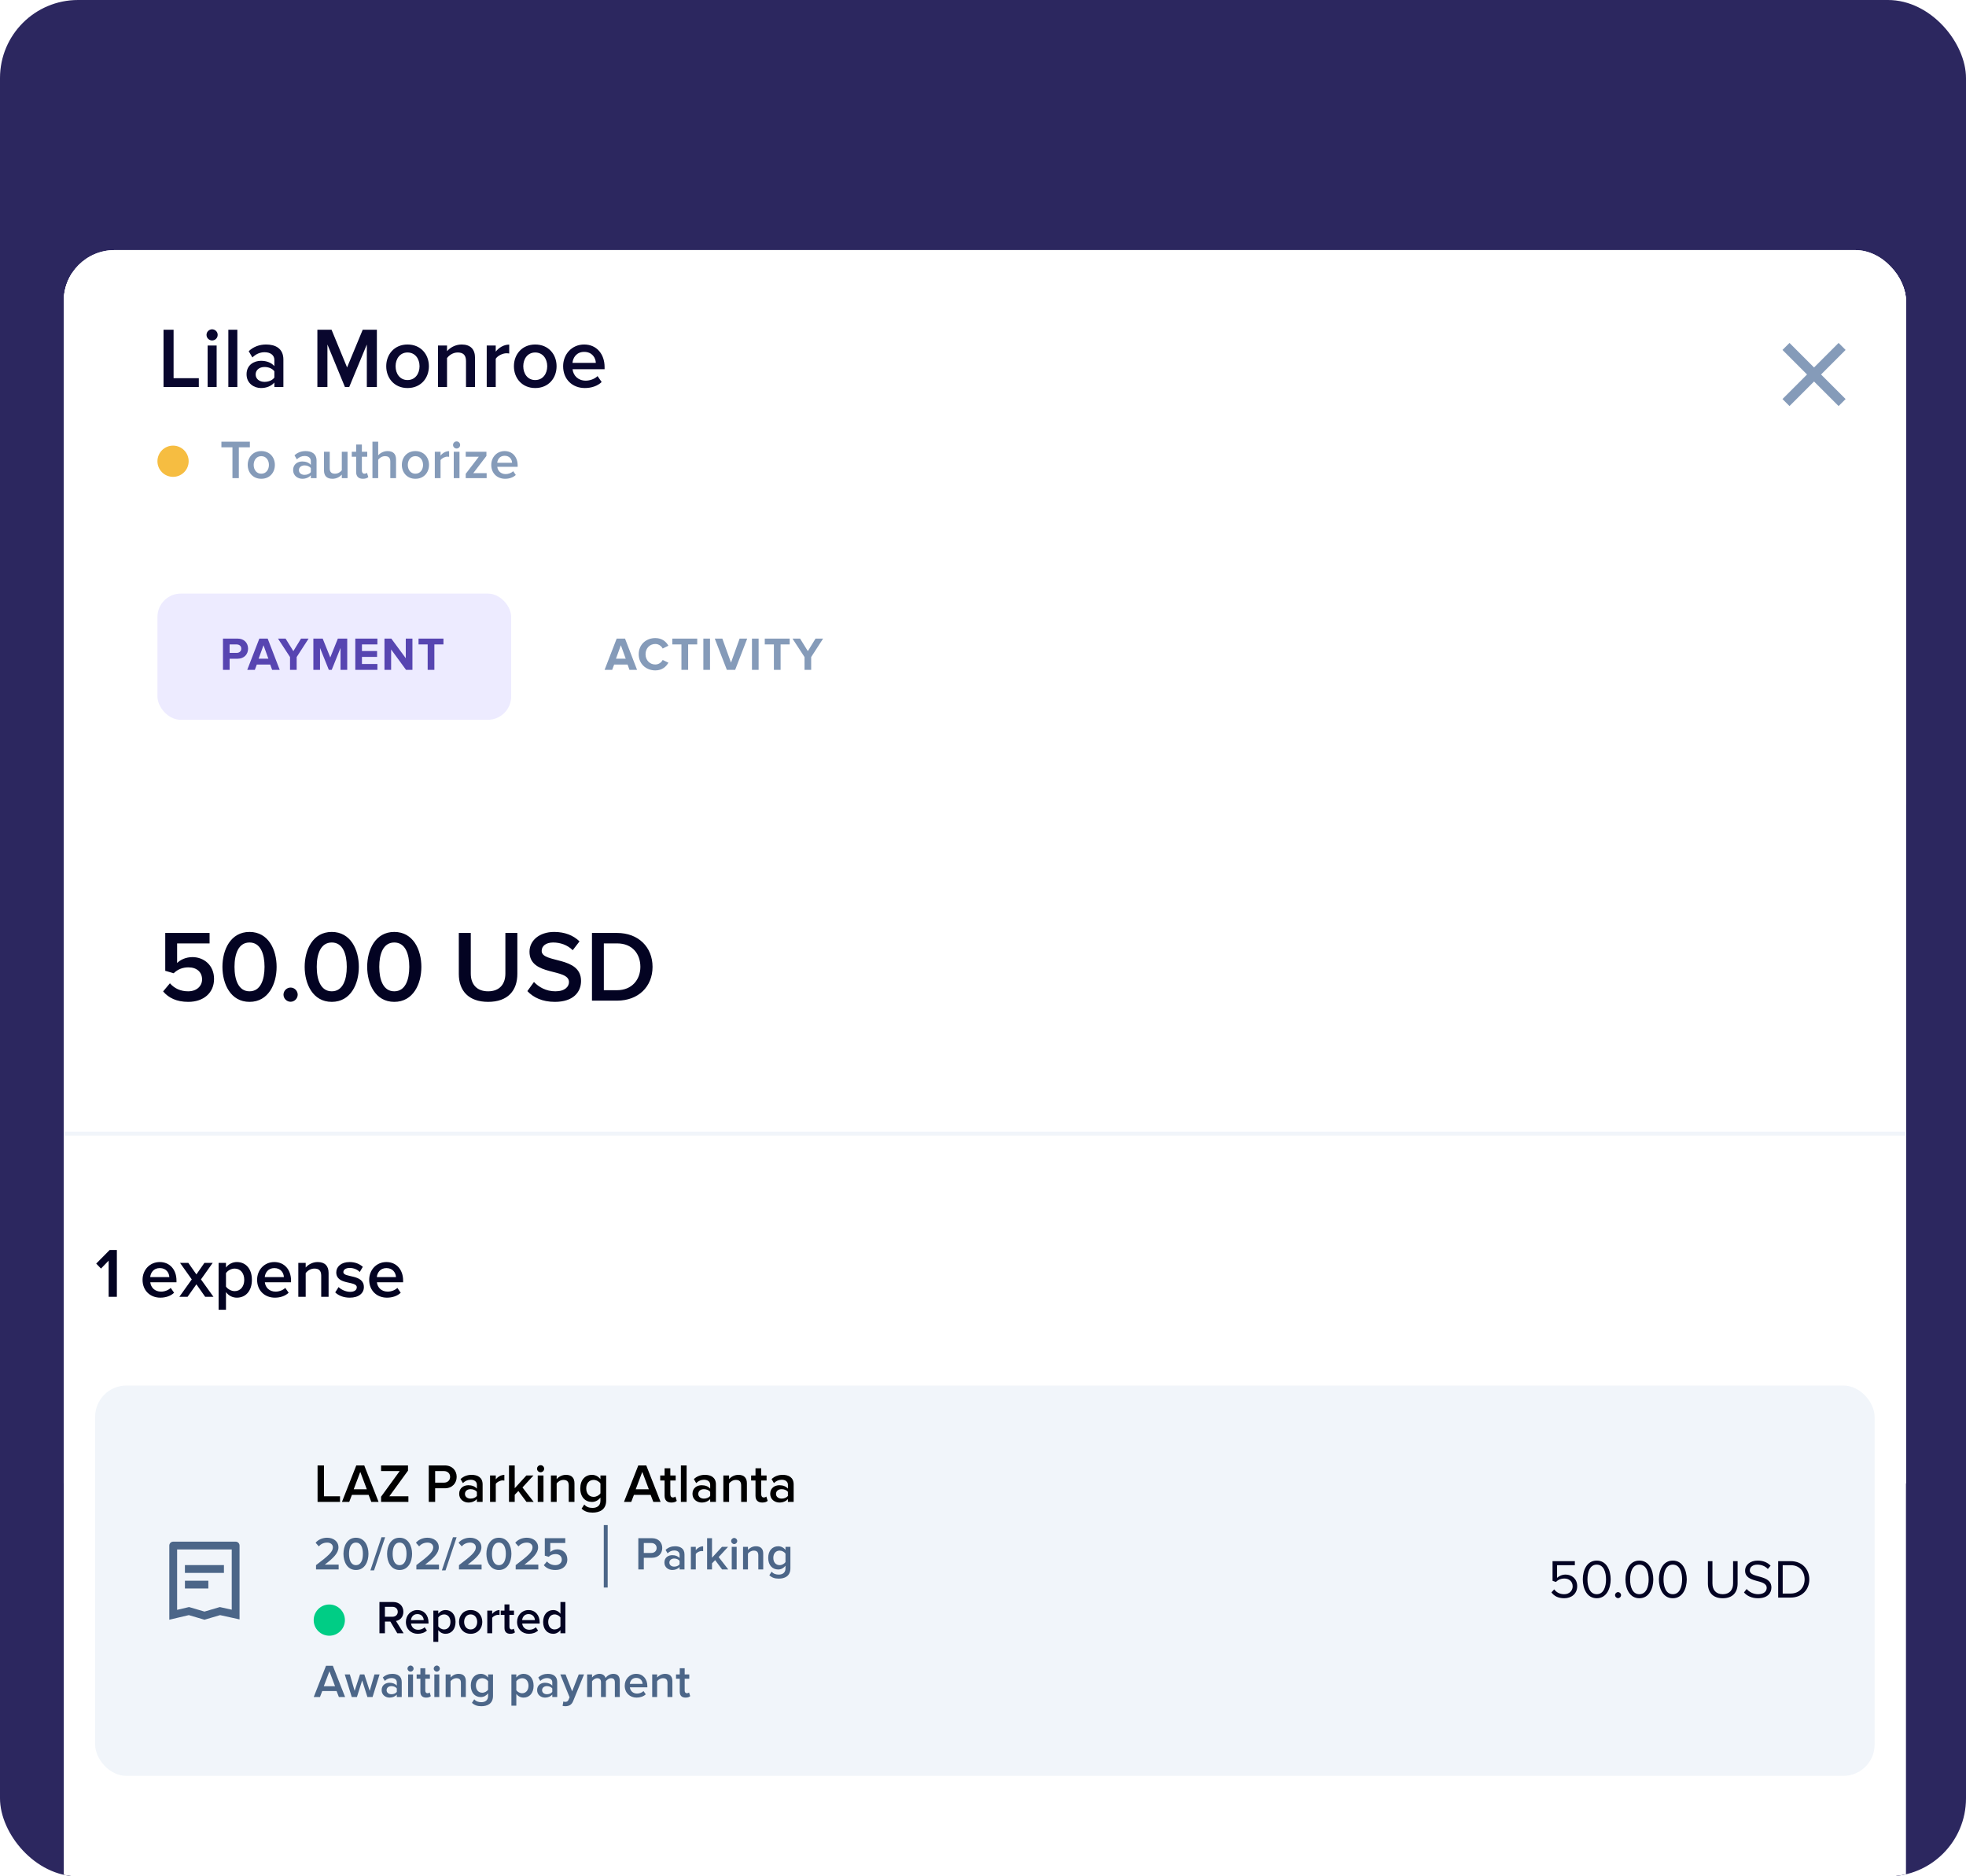 <?xml version="1.0" encoding="UTF-8"?> <svg xmlns="http://www.w3.org/2000/svg" width="524" height="500" viewBox="0 0 524 500" fill="none"><g clip-path="url(#clip0_6167_35636)"><rect width="524" height="500" rx="20.802" fill="#2C275F"></rect><g filter="url(#filter0_dd_6167_35636)"><g clip-path="url(#clip1_6167_35636)"><rect x="17" y="50" width="491" height="615" rx="13.521" fill="white"></rect><rect x="17" y="56.234" width="491.199" height="322.424" fill="white"></rect><path d="M50.182 250.325C47.072 250.325 44.936 249.27 43.475 247.539L45.287 245.376C46.504 246.755 48.127 247.512 50.155 247.512C52.426 247.512 53.859 246.106 53.859 244.348C53.859 242.401 52.453 241.13 50.236 241.13C48.694 241.13 47.423 241.617 46.288 242.699L44.043 242.05V231.963H55.861V234.748H47.207V239.967C48.072 239.102 49.56 238.399 51.29 238.399C54.319 238.399 57.05 240.535 57.05 244.213C57.05 247.972 54.211 250.325 50.182 250.325ZM66.504 250.325C61.448 250.325 59.284 245.538 59.284 240.995C59.284 236.452 61.448 231.693 66.504 231.693C71.561 231.693 73.725 236.452 73.725 240.995C73.725 245.538 71.561 250.325 66.504 250.325ZM66.504 247.512C69.452 247.512 70.507 244.429 70.507 240.995C70.507 237.561 69.452 234.505 66.504 234.505C63.557 234.505 62.502 237.561 62.502 240.995C62.502 244.429 63.557 247.512 66.504 247.512ZM77.452 250.297C76.424 250.297 75.559 249.432 75.559 248.405C75.559 247.377 76.424 246.512 77.452 246.512C78.479 246.512 79.345 247.377 79.345 248.405C79.345 249.432 78.479 250.297 77.452 250.297ZM88.423 250.325C83.367 250.325 81.203 245.538 81.203 240.995C81.203 236.452 83.367 231.693 88.423 231.693C93.48 231.693 95.644 236.452 95.644 240.995C95.644 245.538 93.48 250.325 88.423 250.325ZM88.423 247.512C91.371 247.512 92.425 244.429 92.425 240.995C92.425 237.561 91.371 234.505 88.423 234.505C85.476 234.505 84.421 237.561 84.421 240.995C84.421 244.429 85.476 247.512 88.423 247.512ZM105.087 250.325C100.03 250.325 97.867 245.538 97.867 240.995C97.867 236.452 100.03 231.693 105.087 231.693C110.144 231.693 112.307 236.452 112.307 240.995C112.307 245.538 110.144 250.325 105.087 250.325ZM105.087 247.512C108.034 247.512 109.089 244.429 109.089 240.995C109.089 237.561 108.034 234.505 105.087 234.505C102.139 234.505 101.085 237.561 101.085 240.995C101.085 244.429 102.139 247.512 105.087 247.512ZM130.102 250.325C124.856 250.325 122.287 247.323 122.287 242.888V231.963H125.478V242.78C125.478 245.646 127.073 247.512 130.102 247.512C133.104 247.512 134.699 245.646 134.699 242.78V231.963H137.89V242.861C137.89 247.35 135.321 250.325 130.102 250.325ZM147.889 250.325C144.563 250.325 142.156 249.162 140.56 247.458L142.318 245.024C143.562 246.349 145.509 247.512 148.024 247.512C150.62 247.512 151.648 246.241 151.648 245.051C151.648 241.265 141.128 243.618 141.128 236.966C141.128 233.991 143.751 231.693 147.7 231.693C150.512 231.693 152.783 232.585 154.46 234.207L152.648 236.56C151.242 235.154 149.322 234.505 147.429 234.505C145.563 234.505 144.373 235.397 144.373 236.749C144.373 240.103 154.866 238.02 154.866 244.754C154.866 247.756 152.756 250.325 147.889 250.325ZM164.486 250H157.779V231.963H164.486C170.111 231.963 173.924 235.695 173.924 240.995C173.924 246.295 170.111 250 164.486 250ZM164.486 247.215C168.407 247.215 170.679 244.402 170.679 240.995C170.679 237.507 168.515 234.748 164.486 234.748H160.943V247.215H164.486Z" fill="#030322"></path><line x1="17" y1="285.441" x2="508" y2="285.441" stroke="#F1F5FA" stroke-width="1.04"></line><path d="M31.148 328.922H28.958V319.28L26.917 321.396L25.644 320.067L29.239 316.435H31.148V328.922ZM42.731 329.147C40.017 329.147 37.995 327.256 37.995 324.391C37.995 321.77 39.904 319.655 42.582 319.655C45.296 319.655 47.037 321.733 47.037 324.579V325.047H40.054C40.204 326.413 41.234 327.536 42.937 327.536C43.817 327.536 44.866 327.181 45.502 326.544L46.401 327.836C45.502 328.697 44.173 329.147 42.731 329.147ZM45.128 323.661C45.09 322.594 44.36 321.265 42.582 321.265C40.897 321.265 40.129 322.557 40.036 323.661H45.128ZM56.897 328.922H54.688L52.347 325.589L49.989 328.922H47.798L51.112 324.279L47.985 319.879H50.195L52.347 322.95L54.482 319.879H56.691L53.564 324.279L56.897 328.922ZM63.133 329.147C61.991 329.147 60.961 328.641 60.231 327.668V332.367H58.265V319.879H60.231V321.115C60.905 320.216 61.953 319.655 63.133 319.655C65.473 319.655 67.139 321.415 67.139 324.391C67.139 327.368 65.473 329.147 63.133 329.147ZM62.552 327.405C64.106 327.405 65.099 326.151 65.099 324.391C65.099 322.65 64.106 321.396 62.552 321.396C61.635 321.396 60.662 321.939 60.231 322.613V326.189C60.662 326.844 61.635 327.405 62.552 327.405ZM73.263 329.147C70.549 329.147 68.527 327.256 68.527 324.391C68.527 321.77 70.436 319.655 73.114 319.655C75.828 319.655 77.569 321.733 77.569 324.579V325.047H70.586C70.736 326.413 71.766 327.536 73.469 327.536C74.349 327.536 75.398 327.181 76.034 326.544L76.933 327.836C76.034 328.697 74.705 329.147 73.263 329.147ZM75.66 323.661C75.622 322.594 74.892 321.265 73.114 321.265C71.429 321.265 70.661 322.557 70.567 323.661H75.66ZM87.579 328.922H85.613V323.268C85.613 321.864 84.901 321.396 83.797 321.396C82.786 321.396 81.925 321.995 81.475 322.613V328.922H79.51V319.879H81.475V321.115C82.074 320.404 83.235 319.655 84.658 319.655C86.605 319.655 87.579 320.703 87.579 322.557V328.922ZM93.221 329.147C91.686 329.147 90.282 328.66 89.346 327.742L90.244 326.32C90.881 326.975 92.135 327.593 93.314 327.593C94.494 327.593 95.093 327.087 95.093 326.376C95.093 324.597 89.626 325.87 89.626 322.407C89.626 320.928 90.899 319.655 93.183 319.655C94.719 319.655 95.879 320.198 96.703 320.928L95.879 322.313C95.336 321.695 94.325 321.227 93.202 321.227C92.172 321.227 91.517 321.695 91.517 322.332C91.517 323.942 96.984 322.744 96.984 326.338C96.984 327.93 95.655 329.147 93.221 329.147ZM103.137 329.147C100.423 329.147 98.401 327.256 98.401 324.391C98.401 321.77 100.31 319.655 102.987 319.655C105.702 319.655 107.443 321.733 107.443 324.579V325.047H100.46C100.61 326.413 101.639 327.536 103.343 327.536C104.223 327.536 105.271 327.181 105.908 326.544L106.807 327.836C105.908 328.697 104.579 329.147 103.137 329.147ZM105.534 323.661C105.496 322.594 104.766 321.265 102.987 321.265C101.302 321.265 100.535 322.557 100.441 323.661H105.534Z" fill="#030322"></path><rect x="25.363" y="352.562" width="474.275" height="104.008" rx="8.321" fill="#F1F5FA"></rect><g clip-path="url(#clip2_6167_35636)"><path d="M416.92 409.241C415.274 409.241 414.226 408.644 413.498 407.683L414.241 406.882C414.881 407.698 415.726 408.164 416.92 408.164C418.245 408.164 419.162 407.261 419.162 406.081C419.162 404.8 418.245 403.985 416.934 403.985C416.075 403.985 415.347 404.261 414.692 404.902L413.804 404.596V399.354H419.745V400.432H415.012V403.81C415.478 403.344 416.308 402.936 417.284 402.936C418.9 402.936 420.371 404.043 420.371 406.038C420.371 408.018 418.871 409.241 416.92 409.241ZM425.581 409.241C422.917 409.241 421.868 406.576 421.868 404.218C421.868 401.844 422.917 399.209 425.581 399.209C428.232 399.209 429.295 401.844 429.295 404.218C429.295 406.576 428.232 409.241 425.581 409.241ZM425.581 408.164C427.431 408.164 428.057 406.154 428.057 404.218C428.057 402.281 427.431 400.286 425.581 400.286C423.732 400.286 423.106 402.281 423.106 404.218C423.106 406.154 423.732 408.164 425.581 408.164ZM431.261 409.212C430.824 409.212 430.46 408.848 430.46 408.411C430.46 407.974 430.824 407.61 431.261 407.61C431.698 407.61 432.062 407.974 432.062 408.411C432.062 408.848 431.698 409.212 431.261 409.212ZM436.943 409.241C434.278 409.241 433.23 406.576 433.23 404.218C433.23 401.844 434.278 399.209 436.943 399.209C439.593 399.209 440.656 401.844 440.656 404.218C440.656 406.576 439.593 409.241 436.943 409.241ZM436.943 408.164C438.792 408.164 439.418 406.154 439.418 404.218C439.418 402.281 438.792 400.286 436.943 400.286C435.094 400.286 434.468 402.281 434.468 404.218C434.468 406.154 435.094 408.164 436.943 408.164ZM445.859 409.241C443.194 409.241 442.146 406.576 442.146 404.218C442.146 401.844 443.194 399.209 445.859 399.209C448.509 399.209 449.572 401.844 449.572 404.218C449.572 406.576 448.509 409.241 445.859 409.241ZM445.859 408.164C447.708 408.164 448.334 406.154 448.334 404.218C448.334 402.281 447.708 400.286 445.859 400.286C444.01 400.286 443.383 402.281 443.383 404.218C443.383 406.154 444.01 408.164 445.859 408.164ZM459.169 409.241C456.534 409.241 455.209 407.683 455.209 405.295V399.354H456.417V405.266C456.417 407.042 457.378 408.164 459.169 408.164C460.96 408.164 461.921 407.042 461.921 405.266V399.354H463.13V405.281C463.13 407.698 461.805 409.241 459.169 409.241ZM468.55 409.241C466.86 409.241 465.623 408.6 464.822 407.698L465.535 406.78C466.176 407.494 467.225 408.164 468.593 408.164C470.326 408.164 470.879 407.232 470.879 406.489C470.879 403.985 465.128 405.368 465.128 401.902C465.128 400.301 466.555 399.209 468.462 399.209C469.947 399.209 471.098 399.704 471.913 400.563L471.185 401.451C470.457 400.65 469.438 400.286 468.375 400.286C467.21 400.286 466.38 400.912 466.38 401.83C466.38 404.014 472.132 402.761 472.132 406.387C472.132 407.8 471.171 409.241 468.55 409.241ZM477.256 409.066H473.936V399.354H477.256C480.27 399.354 482.236 401.466 482.236 404.218C482.236 406.984 480.27 409.066 477.256 409.066ZM477.256 407.989C479.615 407.989 480.984 406.3 480.984 404.218C480.984 402.121 479.659 400.432 477.256 400.432H475.145V407.989H477.256Z" fill="#030322"></path></g><path fill-rule="evenodd" clip-rule="evenodd" d="M61.766 414.422L58.663 413.737L54.502 414.966L50.325 413.737L47.205 414.474L45.125 414.966V412.828V395.204C45.125 394.63 45.591 394.164 46.165 394.164H55.215H62.806C63.381 394.164 63.846 394.63 63.846 395.204V412.75V414.881L61.766 414.422ZM58.074 411.742L54.501 412.797L50.912 411.741L50.383 411.586L49.847 411.713L47.205 412.337V396.244H55.215H61.766V412.292L59.111 411.706L58.588 411.59L58.074 411.742ZM59.686 402.485H49.285V400.405H59.686V402.485ZM55.53 406.645H49.289V404.565H55.53V406.645Z" fill="#4C6688"></path><path d="M90.626 383.566H84.641V373.854H86.345V382.067H90.626V383.566ZM100.9 383.566H98.964L98.25 381.703H93.794L93.081 383.566H91.144L94.959 373.854H97.085L100.9 383.566ZM97.769 380.203L96.022 375.572L94.275 380.203H97.769ZM108.848 383.566H101.568V382.183L106.533 375.354H101.568V373.854H108.746V375.237L103.781 382.067H108.848V383.566ZM115.979 383.566H114.275V373.854H118.542C120.58 373.854 121.716 375.252 121.716 376.897C121.716 378.543 120.566 379.941 118.542 379.941H115.979V383.566ZM118.309 378.441C119.27 378.441 119.969 377.829 119.969 376.897C119.969 375.966 119.27 375.354 118.309 375.354H115.979V378.441H118.309ZM128.631 383.566H127.102V382.809C126.577 383.406 125.762 383.741 124.83 383.741C123.68 383.741 122.384 382.969 122.384 381.411C122.384 379.795 123.68 379.125 124.83 379.125C125.777 379.125 126.592 379.431 127.102 380.028V378.98C127.102 378.164 126.432 377.669 125.456 377.669C124.67 377.669 123.986 377.96 123.374 378.557L122.748 377.494C123.563 376.723 124.583 376.359 125.704 376.359C127.262 376.359 128.631 377.014 128.631 378.907V383.566ZM125.427 382.693C126.097 382.693 126.752 382.445 127.102 381.965V380.902C126.752 380.421 126.097 380.174 125.427 380.174C124.568 380.174 123.927 380.669 123.927 381.44C123.927 382.198 124.568 382.693 125.427 382.693ZM132.142 383.566H130.613V376.533H132.142V377.567C132.666 376.897 133.511 376.373 134.428 376.373V377.888C134.297 377.858 134.137 377.844 133.947 377.844C133.307 377.844 132.448 378.281 132.142 378.776V383.566ZM142.242 383.566H140.32L138.165 380.669L137.19 381.673V383.566H135.661V373.854H137.19V379.926L140.291 376.533H142.184L139.257 379.722L142.242 383.566ZM144.083 375.674C143.573 375.674 143.136 375.252 143.136 374.728C143.136 374.204 143.573 373.781 144.083 373.781C144.607 373.781 145.029 374.204 145.029 374.728C145.029 375.252 144.607 375.674 144.083 375.674ZM144.854 383.566H143.325V376.533H144.854V383.566ZM153.113 383.566H151.585V379.169C151.585 378.077 151.031 377.713 150.172 377.713C149.386 377.713 148.716 378.179 148.367 378.659V383.566H146.838V376.533H148.367V377.494C148.833 376.941 149.735 376.359 150.842 376.359C152.356 376.359 153.113 377.174 153.113 378.616V383.566ZM157.953 386.42C156.759 386.42 155.871 386.158 155.012 385.372L155.725 384.265C156.293 384.921 157.021 385.168 157.953 385.168C158.958 385.168 160.036 384.702 160.036 383.261V382.416C159.497 383.115 158.696 383.581 157.779 383.581C155.988 383.581 154.663 382.285 154.663 379.97C154.663 377.698 155.973 376.359 157.779 376.359C158.667 376.359 159.468 376.766 160.036 377.509V376.533H161.564V383.202C161.564 385.736 159.686 386.42 157.953 386.42ZM158.23 382.227C158.943 382.227 159.701 381.805 160.036 381.28V378.659C159.701 378.135 158.943 377.713 158.23 377.713C157.021 377.713 156.25 378.616 156.25 379.97C156.25 381.324 157.021 382.227 158.23 382.227ZM176.066 383.566H174.129L173.416 381.703H168.96L168.247 383.566H166.31L170.125 373.854H172.251L176.066 383.566ZM172.935 380.203L171.188 375.572L169.441 380.203H172.935ZM178.939 383.741C177.759 383.741 177.133 383.1 177.133 381.936V377.873H175.968V376.533H177.133V374.611H178.662V376.533H180.089V377.873H178.662V381.557C178.662 382.037 178.895 382.387 179.332 382.387C179.623 382.387 179.9 382.27 180.016 382.139L180.38 383.29C180.103 383.552 179.652 383.741 178.939 383.741ZM183.006 383.566H181.477V373.854H183.006V383.566ZM190.814 383.566H189.285V382.809C188.761 383.406 187.945 383.741 187.013 383.741C185.863 383.741 184.567 382.969 184.567 381.411C184.567 379.795 185.863 379.125 187.013 379.125C187.96 379.125 188.775 379.431 189.285 380.028V378.98C189.285 378.164 188.615 377.669 187.639 377.669C186.853 377.669 186.169 377.96 185.557 378.557L184.931 377.494C185.747 376.723 186.766 376.359 187.887 376.359C189.445 376.359 190.814 377.014 190.814 378.907V383.566ZM187.61 382.693C188.28 382.693 188.935 382.445 189.285 381.965V380.902C188.935 380.421 188.28 380.174 187.61 380.174C186.751 380.174 186.111 380.669 186.111 381.44C186.111 382.198 186.751 382.693 187.61 382.693ZM199.072 383.566H197.543V379.169C197.543 378.077 196.99 377.713 196.131 377.713C195.344 377.713 194.674 378.179 194.325 378.659V383.566H192.796V376.533H194.325V377.494C194.791 376.941 195.694 376.359 196.8 376.359C198.315 376.359 199.072 377.174 199.072 378.616V383.566ZM203.169 383.741C201.99 383.741 201.364 383.1 201.364 381.936V377.873H200.199V376.533H201.364V374.611H202.892V376.533H204.319V377.873H202.892V381.557C202.892 382.037 203.125 382.387 203.562 382.387C203.853 382.387 204.13 382.27 204.247 382.139L204.611 383.29C204.334 383.552 203.883 383.741 203.169 383.741ZM211.532 383.566H210.003V382.809C209.479 383.406 208.664 383.741 207.732 383.741C206.581 383.741 205.285 382.969 205.285 381.411C205.285 379.795 206.581 379.125 207.732 379.125C208.678 379.125 209.494 379.431 210.003 380.028V378.98C210.003 378.164 209.333 377.669 208.358 377.669C207.571 377.669 206.887 377.96 206.276 378.557L205.649 377.494C206.465 376.723 207.484 376.359 208.605 376.359C210.163 376.359 211.532 377.014 211.532 378.907V383.566ZM208.329 382.693C208.998 382.693 209.654 382.445 210.003 381.965V380.902C209.654 380.421 208.998 380.174 208.329 380.174C207.47 380.174 206.829 380.669 206.829 381.44C206.829 382.198 207.47 382.693 208.329 382.693Z" fill="black"></path><path d="M90.26 401.566H84.231V400.418C87.464 397.972 88.725 396.886 88.725 395.688C88.725 394.814 87.976 394.415 87.214 394.415C86.241 394.415 85.492 394.814 84.968 395.413L84.119 394.452C84.856 393.566 86.029 393.117 87.189 393.117C88.799 393.117 90.21 394.028 90.21 395.688C90.21 397.223 88.799 398.596 86.565 400.281H90.26V401.566ZM94.874 401.716C92.54 401.716 91.542 399.507 91.542 397.41C91.542 395.313 92.54 393.117 94.874 393.117C97.208 393.117 98.207 395.313 98.207 397.41C98.207 399.507 97.208 401.716 94.874 401.716ZM94.874 400.418C96.235 400.418 96.722 398.995 96.722 397.41C96.722 395.825 96.235 394.415 94.874 394.415C93.514 394.415 93.027 395.825 93.027 397.41C93.027 398.995 93.514 400.418 94.874 400.418ZM99.695 401.816H98.721L101.679 392.992H102.653L99.695 401.816ZM106.502 401.716C104.168 401.716 103.17 399.507 103.17 397.41C103.17 395.313 104.168 393.117 106.502 393.117C108.836 393.117 109.834 395.313 109.834 397.41C109.834 399.507 108.836 401.716 106.502 401.716ZM106.502 400.418C107.862 400.418 108.349 398.995 108.349 397.41C108.349 395.825 107.862 394.415 106.502 394.415C105.142 394.415 104.655 395.825 104.655 397.41C104.655 398.995 105.142 400.418 106.502 400.418ZM117.001 401.566H110.973V400.418C114.205 397.972 115.466 396.886 115.466 395.688C115.466 394.814 114.717 394.415 113.956 394.415C112.982 394.415 112.233 394.814 111.709 395.413L110.86 394.452C111.597 393.566 112.77 393.117 113.931 393.117C115.541 393.117 116.951 394.028 116.951 395.688C116.951 397.223 115.541 398.596 113.307 400.281H117.001V401.566ZM118.745 401.816H117.772L120.729 392.992H121.703L118.745 401.816ZM128.361 401.566H122.332V400.418C125.565 397.972 126.826 396.886 126.826 395.688C126.826 394.814 126.077 394.415 125.315 394.415C124.342 394.415 123.593 394.814 123.069 395.413L122.22 394.452C122.956 393.566 124.13 393.117 125.29 393.117C126.9 393.117 128.311 394.028 128.311 395.688C128.311 397.223 126.9 398.596 124.666 400.281H128.361V401.566ZM132.975 401.716C130.641 401.716 129.643 399.507 129.643 397.41C129.643 395.313 130.641 393.117 132.975 393.117C135.309 393.117 136.308 395.313 136.308 397.41C136.308 399.507 135.309 401.716 132.975 401.716ZM132.975 400.418C134.336 400.418 134.822 398.995 134.822 397.41C134.822 395.825 134.336 394.415 132.975 394.415C131.615 394.415 131.128 395.825 131.128 397.41C131.128 398.995 131.615 400.418 132.975 400.418ZM143.474 401.566H137.446V400.418C140.679 397.972 141.939 396.886 141.939 395.688C141.939 394.814 141.19 394.415 140.429 394.415C139.455 394.415 138.707 394.814 138.182 395.413L137.334 394.452C138.07 393.566 139.243 393.117 140.404 393.117C142.014 393.117 143.424 394.028 143.424 395.688C143.424 397.223 142.014 398.596 139.78 400.281H143.474V401.566ZM148.039 401.716C146.604 401.716 145.618 401.229 144.944 400.431L145.78 399.432C146.342 400.069 147.09 400.418 148.026 400.418C149.075 400.418 149.736 399.769 149.736 398.958C149.736 398.059 149.087 397.473 148.064 397.473C147.352 397.473 146.766 397.697 146.242 398.197L145.206 397.897V393.242H150.66V394.527H146.666V396.936C147.065 396.537 147.752 396.212 148.551 396.212C149.948 396.212 151.209 397.198 151.209 398.895C151.209 400.63 149.899 401.716 148.039 401.716Z" fill="#4C6688"></path><line x1="161.448" y1="389.746" x2="161.448" y2="406.387" stroke="#4C6688" stroke-width="1.04"></line><path d="M171.594 401.566H170.134V393.242H173.791C175.538 393.242 176.512 394.44 176.512 395.85C176.512 397.26 175.526 398.459 173.791 398.459H171.594V401.566ZM173.591 397.173C174.415 397.173 175.014 396.649 175.014 395.85C175.014 395.051 174.415 394.527 173.591 394.527H171.594V397.173H173.591ZM182.439 401.566H181.128V400.917C180.679 401.429 179.98 401.716 179.181 401.716C178.195 401.716 177.084 401.055 177.084 399.719C177.084 398.334 178.195 397.76 179.181 397.76C179.992 397.76 180.691 398.022 181.128 398.534V397.635C181.128 396.936 180.554 396.512 179.718 396.512C179.044 396.512 178.457 396.761 177.933 397.273L177.396 396.362C178.095 395.7 178.969 395.388 179.93 395.388C181.266 395.388 182.439 395.95 182.439 397.573V401.566ZM179.693 400.818C180.267 400.818 180.829 400.605 181.128 400.194V399.282C180.829 398.871 180.267 398.658 179.693 398.658C178.957 398.658 178.407 399.083 178.407 399.744C178.407 400.393 178.957 400.818 179.693 400.818ZM185.448 401.566H184.138V395.538H185.448V396.424C185.898 395.85 186.621 395.401 187.408 395.401V396.699C187.295 396.674 187.158 396.661 186.996 396.661C186.447 396.661 185.71 397.036 185.448 397.46V401.566ZM194.106 401.566H192.459L190.611 399.083L189.775 399.944V401.566H188.465V393.242H189.775V398.446L192.434 395.538H194.056L191.547 398.271L194.106 401.566ZM195.683 394.802C195.246 394.802 194.872 394.44 194.872 393.99C194.872 393.541 195.246 393.179 195.683 393.179C196.133 393.179 196.494 393.541 196.494 393.99C196.494 394.44 196.133 394.802 195.683 394.802ZM196.345 401.566H195.034V395.538H196.345V401.566ZM203.424 401.566H202.114V397.797C202.114 396.861 201.639 396.549 200.903 396.549C200.229 396.549 199.655 396.948 199.355 397.36V401.566H198.045V395.538H199.355V396.362C199.755 395.888 200.528 395.388 201.477 395.388C202.775 395.388 203.424 396.087 203.424 397.323V401.566ZM207.572 404.013C206.549 404.013 205.788 403.788 205.051 403.114L205.663 402.165C206.15 402.727 206.774 402.939 207.572 402.939C208.434 402.939 209.357 402.54 209.357 401.304V400.58C208.895 401.179 208.209 401.579 207.423 401.579C205.888 401.579 204.752 400.468 204.752 398.484C204.752 396.537 205.875 395.388 207.423 395.388C208.184 395.388 208.87 395.738 209.357 396.374V395.538H210.668V401.254C210.668 403.426 209.058 404.013 207.572 404.013ZM207.81 400.418C208.421 400.418 209.07 400.056 209.357 399.607V397.36C209.07 396.911 208.421 396.549 207.81 396.549C206.774 396.549 206.112 397.323 206.112 398.484C206.112 399.644 206.774 400.418 207.81 400.418Z" fill="#4C6688"></path><g clip-path="url(#clip3_6167_35636)"><circle cx="87.768" cy="415.067" r="4.16" fill="#00CD85"></circle><path d="M107.574 418.566H105.889L104.042 415.459H102.594V418.566H101.134V410.242H104.791C106.439 410.242 107.512 411.315 107.512 412.85C107.512 414.335 106.538 415.134 105.54 415.296L107.574 418.566ZM104.591 414.173C105.415 414.173 106.014 413.649 106.014 412.85C106.014 412.051 105.415 411.527 104.591 411.527H102.594V414.173H104.591ZM111.339 418.716C109.53 418.716 108.182 417.456 108.182 415.546C108.182 413.799 109.455 412.388 111.239 412.388C113.049 412.388 114.21 413.774 114.21 415.671V415.983H109.555C109.654 416.894 110.341 417.643 111.477 417.643C112.063 417.643 112.762 417.406 113.186 416.981L113.786 417.843C113.186 418.417 112.3 418.716 111.339 418.716ZM112.937 415.059C112.912 414.348 112.425 413.462 111.239 413.462C110.116 413.462 109.604 414.323 109.542 415.059H112.937ZM118.748 418.716C117.987 418.716 117.301 418.379 116.814 417.73V420.863H115.503V412.538H116.814V413.362C117.263 412.763 117.962 412.388 118.748 412.388C120.309 412.388 121.419 413.562 121.419 415.546C121.419 417.53 120.309 418.716 118.748 418.716ZM118.362 417.555C119.397 417.555 120.059 416.719 120.059 415.546C120.059 414.385 119.397 413.549 118.362 413.549C117.75 413.549 117.101 413.911 116.814 414.36V416.744C117.101 417.181 117.75 417.555 118.362 417.555ZM125.44 418.716C123.53 418.716 122.345 417.281 122.345 415.546C122.345 413.824 123.53 412.388 125.44 412.388C127.374 412.388 128.548 413.824 128.548 415.546C128.548 417.281 127.374 418.716 125.44 418.716ZM125.44 417.555C126.563 417.555 127.187 416.619 127.187 415.546C127.187 414.485 126.563 413.549 125.44 413.549C124.329 413.549 123.705 414.485 123.705 415.546C123.705 416.619 124.329 417.555 125.44 417.555ZM131.184 418.566H129.874V412.538H131.184V413.424C131.633 412.85 132.357 412.401 133.144 412.401V413.699C133.031 413.674 132.894 413.661 132.732 413.661C132.183 413.661 131.446 414.036 131.184 414.46V418.566ZM136.01 418.716C134.999 418.716 134.463 418.167 134.463 417.169V413.686H133.464V412.538H134.463V410.891H135.773V412.538H136.996V413.686H135.773V416.844C135.773 417.256 135.973 417.555 136.347 417.555C136.597 417.555 136.834 417.456 136.934 417.343L137.246 418.329C137.009 418.554 136.622 418.716 136.01 418.716ZM140.969 418.716C139.16 418.716 137.812 417.456 137.812 415.546C137.812 413.799 139.085 412.388 140.869 412.388C142.679 412.388 143.84 413.774 143.84 415.671V415.983H139.185C139.284 416.894 139.971 417.643 141.107 417.643C141.693 417.643 142.392 417.406 142.816 416.981L143.416 417.843C142.816 418.417 141.93 418.716 140.969 418.716ZM142.567 415.059C142.542 414.348 142.055 413.462 140.869 413.462C139.746 413.462 139.234 414.323 139.172 415.059H142.567ZM150.687 418.566H149.377V417.743C148.915 418.342 148.216 418.716 147.442 418.716C145.895 418.716 144.759 417.543 144.759 415.559C144.759 413.611 145.882 412.388 147.442 412.388C148.191 412.388 148.89 412.738 149.377 413.374V410.242H150.687V418.566ZM147.817 417.555C148.441 417.555 149.077 417.206 149.377 416.757V414.36C149.077 413.911 148.441 413.549 147.817 413.549C146.781 413.549 146.119 414.385 146.119 415.559C146.119 416.719 146.781 417.555 147.817 417.555Z" fill="#030322"></path></g><path d="M91.982 435.566H90.322L89.711 433.969H85.891L85.28 435.566H83.62L86.89 427.242H88.712L91.982 435.566ZM89.299 432.683L87.801 428.714L86.303 432.683H89.299ZM99.299 435.566H97.926L96.528 431.148L95.13 435.566H93.757L91.885 429.538H93.245L94.518 433.919L95.954 429.538H97.102L98.537 433.919L99.81 429.538H101.171L99.299 435.566ZM107.073 435.566H105.762V434.917C105.313 435.429 104.614 435.716 103.815 435.716C102.829 435.716 101.719 435.055 101.719 433.719C101.719 432.334 102.829 431.76 103.815 431.76C104.627 431.76 105.326 432.022 105.762 432.534V431.635C105.762 430.936 105.188 430.512 104.352 430.512C103.678 430.512 103.092 430.761 102.567 431.273L102.031 430.362C102.73 429.7 103.603 429.388 104.564 429.388C105.9 429.388 107.073 429.95 107.073 431.573V435.566ZM104.327 434.818C104.901 434.818 105.463 434.605 105.762 434.194V433.282C105.463 432.871 104.901 432.658 104.327 432.658C103.591 432.658 103.042 433.083 103.042 433.744C103.042 434.393 103.591 434.818 104.327 434.818ZM109.421 428.802C108.984 428.802 108.61 428.44 108.61 427.99C108.61 427.541 108.984 427.179 109.421 427.179C109.87 427.179 110.232 427.541 110.232 427.99C110.232 428.44 109.87 428.802 109.421 428.802ZM110.082 435.566H108.772V429.538H110.082V435.566ZM113.592 435.716C112.581 435.716 112.045 435.167 112.045 434.169V430.686H111.046V429.538H112.045V427.891H113.355V429.538H114.578V430.686H113.355V433.844C113.355 434.256 113.555 434.555 113.929 434.555C114.179 434.555 114.416 434.456 114.516 434.343L114.828 435.329C114.591 435.554 114.204 435.716 113.592 435.716ZM116.417 428.802C115.98 428.802 115.606 428.44 115.606 427.99C115.606 427.541 115.98 427.179 116.417 427.179C116.866 427.179 117.228 427.541 117.228 427.99C117.228 428.44 116.866 428.802 116.417 428.802ZM117.079 435.566H115.768V429.538H117.079V435.566ZM124.158 435.566H122.847V431.797C122.847 430.861 122.373 430.549 121.637 430.549C120.963 430.549 120.389 430.948 120.089 431.36V435.566H118.779V429.538H120.089V430.362C120.489 429.888 121.262 429.388 122.211 429.388C123.509 429.388 124.158 430.087 124.158 431.323V435.566ZM128.306 438.013C127.283 438.013 126.522 437.788 125.785 437.114L126.397 436.165C126.884 436.727 127.508 436.939 128.306 436.939C129.168 436.939 130.091 436.54 130.091 435.304V434.58C129.629 435.179 128.943 435.579 128.157 435.579C126.621 435.579 125.486 434.468 125.486 432.484C125.486 430.537 126.609 429.388 128.157 429.388C128.918 429.388 129.604 429.738 130.091 430.374V429.538H131.402V435.254C131.402 437.426 129.792 438.013 128.306 438.013ZM128.544 434.418C129.155 434.418 129.804 434.056 130.091 433.607V431.36C129.804 430.911 129.155 430.549 128.544 430.549C127.508 430.549 126.846 431.323 126.846 432.484C126.846 433.644 127.508 434.418 128.544 434.418ZM139.551 435.716C138.789 435.716 138.103 435.379 137.616 434.73V437.863H136.306V429.538H137.616V430.362C138.065 429.763 138.764 429.388 139.551 429.388C141.111 429.388 142.222 430.562 142.222 432.546C142.222 434.53 141.111 435.716 139.551 435.716ZM139.164 434.555C140.2 434.555 140.861 433.719 140.861 432.546C140.861 431.385 140.2 430.549 139.164 430.549C138.552 430.549 137.903 430.911 137.616 431.36V433.744C137.903 434.181 138.552 434.555 139.164 434.555ZM148.513 435.566H147.203V434.917C146.754 435.429 146.055 435.716 145.256 435.716C144.27 435.716 143.159 435.055 143.159 433.719C143.159 432.334 144.27 431.76 145.256 431.76C146.067 431.76 146.766 432.022 147.203 432.534V431.635C147.203 430.936 146.629 430.512 145.793 430.512C145.119 430.512 144.532 430.761 144.008 431.273L143.471 430.362C144.17 429.7 145.044 429.388 146.005 429.388C147.34 429.388 148.513 429.95 148.513 431.573V435.566ZM145.768 434.818C146.342 434.818 146.903 434.605 147.203 434.194V433.282C146.903 432.871 146.342 432.658 145.768 432.658C145.031 432.658 144.482 433.083 144.482 433.744C144.482 434.393 145.031 434.818 145.768 434.818ZM149.95 437.925L150.15 436.752C150.287 436.814 150.5 436.852 150.649 436.852C151.061 436.852 151.336 436.727 151.511 436.328L151.81 435.641L149.339 429.538H150.737L152.497 434.056L154.256 429.538H155.667L152.759 436.652C152.347 437.676 151.623 438 150.687 438.013C150.5 438.013 150.138 437.975 149.95 437.925ZM165.189 435.566H163.878V431.635C163.878 430.986 163.591 430.549 162.892 430.549C162.306 430.549 161.757 430.961 161.494 431.348V435.566H160.184V431.635C160.184 430.986 159.897 430.549 159.185 430.549C158.611 430.549 158.075 430.961 157.8 431.36V435.566H156.49V429.538H157.8V430.362C158.05 429.987 158.848 429.388 159.76 429.388C160.658 429.388 161.207 429.838 161.407 430.499C161.757 429.95 162.555 429.388 163.454 429.388C164.565 429.388 165.189 429.987 165.189 431.211V435.566ZM169.67 435.716C167.86 435.716 166.512 434.456 166.512 432.546C166.512 430.799 167.785 429.388 169.57 429.388C171.379 429.388 172.54 430.774 172.54 432.671V432.983H167.885C167.985 433.894 168.671 434.643 169.807 434.643C170.393 434.643 171.092 434.406 171.517 433.981L172.116 434.843C171.517 435.417 170.631 435.716 169.67 435.716ZM171.267 432.059C171.242 431.348 170.755 430.462 169.57 430.462C168.446 430.462 167.935 431.323 167.872 432.059H171.267ZM179.213 435.566H177.902V431.797C177.902 430.861 177.428 430.549 176.692 430.549C176.018 430.549 175.444 430.948 175.144 431.36V435.566H173.834V429.538H175.144V430.362C175.544 429.888 176.317 429.388 177.266 429.388C178.564 429.388 179.213 430.087 179.213 431.323V435.566ZM182.725 435.716C181.714 435.716 181.177 435.167 181.177 434.169V430.686H180.179V429.538H181.177V427.891H182.488V429.538H183.711V430.686H182.488V433.844C182.488 434.256 182.687 434.555 183.062 434.555C183.311 434.555 183.549 434.456 183.648 434.343L183.96 435.329C183.723 435.554 183.336 435.716 182.725 435.716Z" fill="#4C6688"></path><rect width="491" height="142" transform="translate(17 50)" fill="white"></rect><g filter="url(#filter1_dd_6167_35636)"><rect x="17" y="50" width="491.199" height="142.45" fill="white"></rect></g><rect x="41.963" y="141.527" width="94.282" height="33.641" rx="6.24" fill="#EDEBFF"></rect><path d="M61.2 161.848H59.427V153.523H63.321C65.131 153.523 66.117 154.746 66.117 156.206C66.117 157.654 65.119 158.89 63.321 158.89H61.2V161.848ZM63.084 157.33C63.783 157.33 64.307 156.893 64.307 156.206C64.307 155.507 63.783 155.083 63.084 155.083H61.2V157.33H63.084ZM74.552 161.848H72.53L72.018 160.437H68.448L67.924 161.848H65.902L69.123 153.523H71.344L74.552 161.848ZM71.531 158.877L70.233 155.295L68.935 158.877H71.531ZM79.072 161.848H77.3V158.44L74.093 153.523H76.114L78.186 156.868L80.233 153.523H82.255L79.072 158.44V161.848ZM92.546 161.848H90.761V156.019L88.415 161.848H87.641L85.295 156.019V161.848H83.522V153.523H86.006L88.028 158.553L90.05 153.523H92.546V161.848ZM100.59 161.848H94.698V153.523H100.59V155.083H96.471V156.843H100.502V158.403H96.471V160.288H100.59V161.848ZM109.925 161.848H108.215L104.247 156.418V161.848H102.474V153.523H104.296L108.153 158.752V153.523H109.925V161.848ZM115.773 161.848H113.988V155.083H111.554V153.523H118.194V155.083H115.773V161.848Z" fill="#5745B1"></path><path d="M169.794 161.848H167.772L167.26 160.437H163.691L163.167 161.848H161.145L164.365 153.523H166.586L169.794 161.848ZM166.774 158.877L165.476 155.295L164.177 158.877H166.774ZM174.667 161.997C172.17 161.997 170.236 160.25 170.236 157.692C170.236 155.133 172.17 153.386 174.667 153.386C176.501 153.386 177.562 154.384 178.149 155.42L176.626 156.169C176.277 155.495 175.528 154.958 174.667 154.958C173.156 154.958 172.058 156.119 172.058 157.692C172.058 159.264 173.156 160.425 174.667 160.425C175.528 160.425 176.277 159.901 176.626 159.214L178.149 159.951C177.55 160.986 176.501 161.997 174.667 161.997ZM183.41 161.848H181.625V155.083H179.191V153.523H185.831V155.083H183.41V161.848ZM189.239 161.848H187.467V153.523H189.239V161.848ZM195.946 161.848H193.725L190.505 153.523H192.526L194.835 159.926L197.132 153.523H199.154L195.946 161.848ZM202.194 161.848H200.422V153.523H202.194V161.848ZM208.053 161.848H206.268V155.083H203.834V153.523H210.474V155.083H208.053V161.848ZM216.203 161.848H214.431V158.44L211.223 153.523H213.245L215.317 156.868L217.364 153.523H219.386L216.203 158.44V161.848Z" fill="#859BB9"></path><path d="M52.992 86.484H43.587V71.222H46.265V84.128H52.992V86.484ZM56.529 74.082C55.729 74.082 55.042 73.419 55.042 72.595C55.042 71.771 55.729 71.108 56.529 71.108C57.353 71.108 58.017 71.771 58.017 72.595C58.017 73.419 57.353 74.082 56.529 74.082ZM57.742 86.484H55.34V75.433H57.742V86.484ZM63.261 86.484H60.859V71.222H63.261V86.484ZM75.531 86.484H73.128V85.294C72.305 86.233 71.023 86.759 69.559 86.759C67.751 86.759 65.715 85.546 65.715 83.098C65.715 80.558 67.751 79.505 69.559 79.505C71.046 79.505 72.327 79.986 73.128 80.924V79.277C73.128 77.995 72.076 77.217 70.543 77.217C69.307 77.217 68.232 77.675 67.271 78.613L66.287 76.943C67.568 75.73 69.17 75.158 70.932 75.158C73.38 75.158 75.531 76.188 75.531 79.162V86.484ZM70.497 85.112C71.549 85.112 72.579 84.722 73.128 83.967V82.297C72.579 81.542 71.549 81.153 70.497 81.153C69.147 81.153 68.14 81.931 68.14 83.144C68.14 84.334 69.147 85.112 70.497 85.112ZM100.448 86.484H97.771V75.158L93.08 86.484H91.936L87.269 75.158V86.484H84.591V71.222H88.367L92.508 81.267L96.673 71.222H100.448V86.484ZM108.616 86.759C105.115 86.759 102.942 84.128 102.942 80.947C102.942 77.789 105.115 75.158 108.616 75.158C112.163 75.158 114.314 77.789 114.314 80.947C114.314 84.128 112.163 86.759 108.616 86.759ZM108.616 84.631C110.676 84.631 111.82 82.915 111.82 80.947C111.82 79.002 110.676 77.286 108.616 77.286C106.58 77.286 105.436 79.002 105.436 80.947C105.436 82.915 106.58 84.631 108.616 84.631ZM126.607 86.484H124.204V79.574C124.204 77.858 123.335 77.286 121.985 77.286C120.749 77.286 119.696 78.018 119.147 78.773V86.484H116.745V75.433H119.147V76.943C119.88 76.073 121.298 75.158 123.037 75.158C125.417 75.158 126.607 76.439 126.607 78.705V86.484ZM132.13 86.484H129.727V75.433H132.13V77.057C132.954 76.005 134.281 75.181 135.722 75.181V77.561C135.516 77.515 135.265 77.492 134.967 77.492C133.961 77.492 132.61 78.178 132.13 78.956V86.484ZM142.648 86.759C139.147 86.759 136.974 84.128 136.974 80.947C136.974 77.789 139.147 75.158 142.648 75.158C146.195 75.158 148.346 77.789 148.346 80.947C148.346 84.128 146.195 86.759 142.648 86.759ZM142.648 84.631C144.708 84.631 145.852 82.915 145.852 80.947C145.852 79.002 144.708 77.286 142.648 77.286C140.612 77.286 139.468 79.002 139.468 80.947C139.468 82.915 140.612 84.631 142.648 84.631ZM155.879 86.759C152.562 86.759 150.09 84.448 150.09 80.947C150.09 77.744 152.424 75.158 155.696 75.158C159.014 75.158 161.142 77.698 161.142 81.176V81.748H152.607C152.79 83.418 154.049 84.791 156.131 84.791C157.207 84.791 158.488 84.356 159.266 83.578L160.364 85.157C159.266 86.21 157.641 86.759 155.879 86.759ZM158.808 80.055C158.762 78.75 157.87 77.126 155.696 77.126C153.637 77.126 152.699 78.705 152.584 80.055H158.808Z" fill="#09072E"></path><circle cx="46.123" cy="106.266" r="4.16" fill="#F6BD41"></circle><path d="M63.656 110.766H61.953V102.553H59.011V101.053H66.597V102.553H63.656V110.766ZM69.636 110.94C67.408 110.94 66.025 109.266 66.025 107.242C66.025 105.232 67.408 103.558 69.636 103.558C71.893 103.558 73.262 105.232 73.262 107.242C73.262 109.266 71.893 110.94 69.636 110.94ZM69.636 109.586C70.947 109.586 71.675 108.494 71.675 107.242C71.675 106.004 70.947 104.912 69.636 104.912C68.34 104.912 67.612 106.004 67.612 107.242C67.612 108.494 68.34 109.586 69.636 109.586ZM84.373 110.766H82.844V110.008C82.32 110.605 81.505 110.94 80.573 110.94C79.422 110.94 78.126 110.169 78.126 108.611C78.126 106.994 79.422 106.324 80.573 106.324C81.519 106.324 82.335 106.63 82.844 107.227V106.179C82.844 105.363 82.174 104.868 81.199 104.868C80.412 104.868 79.728 105.16 79.117 105.757L78.49 104.694C79.306 103.922 80.325 103.558 81.446 103.558C83.004 103.558 84.373 104.213 84.373 106.106V110.766ZM81.17 109.892C81.84 109.892 82.495 109.644 82.844 109.164V108.101C82.495 107.62 81.84 107.373 81.17 107.373C80.311 107.373 79.67 107.868 79.67 108.64C79.67 109.397 80.311 109.892 81.17 109.892ZM92.631 110.766H91.102V109.834C90.593 110.402 89.719 110.94 88.612 110.94C87.098 110.94 86.355 110.154 86.355 108.713V103.733H87.884V108.159C87.884 109.251 88.438 109.586 89.297 109.586C90.068 109.586 90.738 109.149 91.102 108.669V103.733H92.631V110.766ZM96.728 110.94C95.549 110.94 94.923 110.3 94.923 109.135V105.072H93.758V103.733H94.923V101.811H96.452V103.733H97.879V105.072H96.452V108.756C96.452 109.237 96.685 109.586 97.121 109.586C97.413 109.586 97.689 109.47 97.806 109.339L98.17 110.489C97.893 110.751 97.442 110.94 96.728 110.94ZM105.557 110.766H104.028V106.339C104.028 105.247 103.461 104.912 102.601 104.912C101.83 104.912 101.16 105.378 100.796 105.859V110.766H99.267V101.053H100.796V104.694C101.262 104.14 102.179 103.558 103.286 103.558C104.8 103.558 105.557 104.344 105.557 105.786V110.766ZM110.717 110.94C108.489 110.94 107.106 109.266 107.106 107.242C107.106 105.232 108.489 103.558 110.717 103.558C112.974 103.558 114.343 105.232 114.343 107.242C114.343 109.266 112.974 110.94 110.717 110.94ZM110.717 109.586C112.028 109.586 112.756 108.494 112.756 107.242C112.756 106.004 112.028 104.912 110.717 104.912C109.421 104.912 108.693 106.004 108.693 107.242C108.693 108.494 109.421 109.586 110.717 109.586ZM117.419 110.766H115.89V103.733H117.419V104.766C117.943 104.097 118.788 103.572 119.705 103.572V105.087C119.574 105.058 119.414 105.043 119.224 105.043C118.584 105.043 117.725 105.48 117.419 105.975V110.766ZM121.695 102.874C121.185 102.874 120.749 102.451 120.749 101.927C120.749 101.403 121.185 100.981 121.695 100.981C122.219 100.981 122.642 101.403 122.642 101.927C122.642 102.451 122.219 102.874 121.695 102.874ZM122.467 110.766H120.938V103.733H122.467V110.766ZM129.707 110.766H124.13V109.615L127.61 105.072H124.13V103.733H129.648V104.854L126.139 109.441H129.707V110.766ZM134.622 110.94C132.511 110.94 130.938 109.47 130.938 107.242C130.938 105.203 132.424 103.558 134.506 103.558C136.617 103.558 137.971 105.174 137.971 107.387V107.751H132.54C132.657 108.814 133.457 109.688 134.783 109.688C135.467 109.688 136.282 109.411 136.777 108.916L137.476 109.921C136.777 110.591 135.744 110.94 134.622 110.94ZM136.486 106.674C136.457 105.844 135.889 104.81 134.506 104.81C133.195 104.81 132.598 105.815 132.526 106.674H136.486Z" fill="#859BB9"></path><path d="M483.499 81.281L490.042 74.738L491.911 76.607L485.368 83.15L491.911 89.692L490.042 91.561L483.499 85.019L476.957 91.561L475.088 89.692L481.631 83.15L475.088 76.607L476.957 74.738L483.499 81.281Z" fill="#859BB9"></path></g></g></g><defs><filter id="filter0_dd_6167_35636" x="-3.802" y="39.599" width="532.603" height="656.603" filterUnits="userSpaceOnUse" color-interpolation-filters="sRGB"><feFlood flood-opacity="0" result="BackgroundImageFix"></feFlood><feColorMatrix in="SourceAlpha" type="matrix" values="0 0 0 0 0 0 0 0 0 0 0 0 0 0 0 0 0 0 127 0" result="hardAlpha"></feColorMatrix><feOffset dy="10.401"></feOffset><feGaussianBlur stdDeviation="10.401"></feGaussianBlur><feColorMatrix type="matrix" values="0 0 0 0 0.298 0 0 0 0 0.4 0 0 0 0 0.533 0 0 0 0.19 0"></feColorMatrix><feBlend mode="normal" in2="BackgroundImageFix" result="effect1_dropShadow_6167_35636"></feBlend><feColorMatrix in="SourceAlpha" type="matrix" values="0 0 0 0 0 0 0 0 0 0 0 0 0 0 0 0 0 0 127 0" result="hardAlpha"></feColorMatrix><feOffset dy="6.24"></feOffset><feGaussianBlur stdDeviation="3.12"></feGaussianBlur><feColorMatrix type="matrix" values="0 0 0 0 0.298 0 0 0 0 0.4 0 0 0 0 0.533 0 0 0 0.23 0"></feColorMatrix><feBlend mode="normal" in2="effect1_dropShadow_6167_35636" result="effect2_dropShadow_6167_35636"></feBlend><feBlend mode="normal" in="SourceGraphic" in2="effect2_dropShadow_6167_35636" result="shape"></feBlend></filter><filter id="filter1_dd_6167_35636" x="10.759" y="46.88" width="503.68" height="154.93" filterUnits="userSpaceOnUse" color-interpolation-filters="sRGB"><feFlood flood-opacity="0" result="BackgroundImageFix"></feFlood><feColorMatrix in="SourceAlpha" type="matrix" values="0 0 0 0 0 0 0 0 0 0 0 0 0 0 0 0 0 0 127 0" result="hardAlpha"></feColorMatrix><feOffset dy="2.08"></feOffset><feGaussianBlur stdDeviation="2.08"></feGaussianBlur><feColorMatrix type="matrix" values="0 0 0 0 0.298 0 0 0 0 0.4 0 0 0 0 0.533 0 0 0 0.03 0"></feColorMatrix><feBlend mode="normal" in2="BackgroundImageFix" result="effect1_dropShadow_6167_35636"></feBlend><feColorMatrix in="SourceAlpha" type="matrix" values="0 0 0 0 0 0 0 0 0 0 0 0 0 0 0 0 0 0 127 0" result="hardAlpha"></feColorMatrix><feOffset dy="3.12"></feOffset><feGaussianBlur stdDeviation="3.12"></feGaussianBlur><feColorMatrix type="matrix" values="0 0 0 0 0.298 0 0 0 0 0.4 0 0 0 0 0.533 0 0 0 0.06 0"></feColorMatrix><feBlend mode="normal" in2="effect1_dropShadow_6167_35636" result="effect2_dropShadow_6167_35636"></feBlend><feBlend mode="normal" in="SourceGraphic" in2="effect2_dropShadow_6167_35636" result="shape"></feBlend></filter><clipPath id="clip0_6167_35636"><rect width="524" height="500" rx="20.802" fill="white"></rect></clipPath><clipPath id="clip1_6167_35636"><rect x="17" y="50" width="491" height="615" rx="13.521" fill="white"></rect></clipPath><clipPath id="clip2_6167_35636"><rect width="71" height="21" fill="white" transform="translate(411.996 394.066)"></rect></clipPath><clipPath id="clip3_6167_35636"><rect width="143.531" height="17" fill="white" transform="translate(83.607 406.566)"></rect></clipPath></defs></svg> 